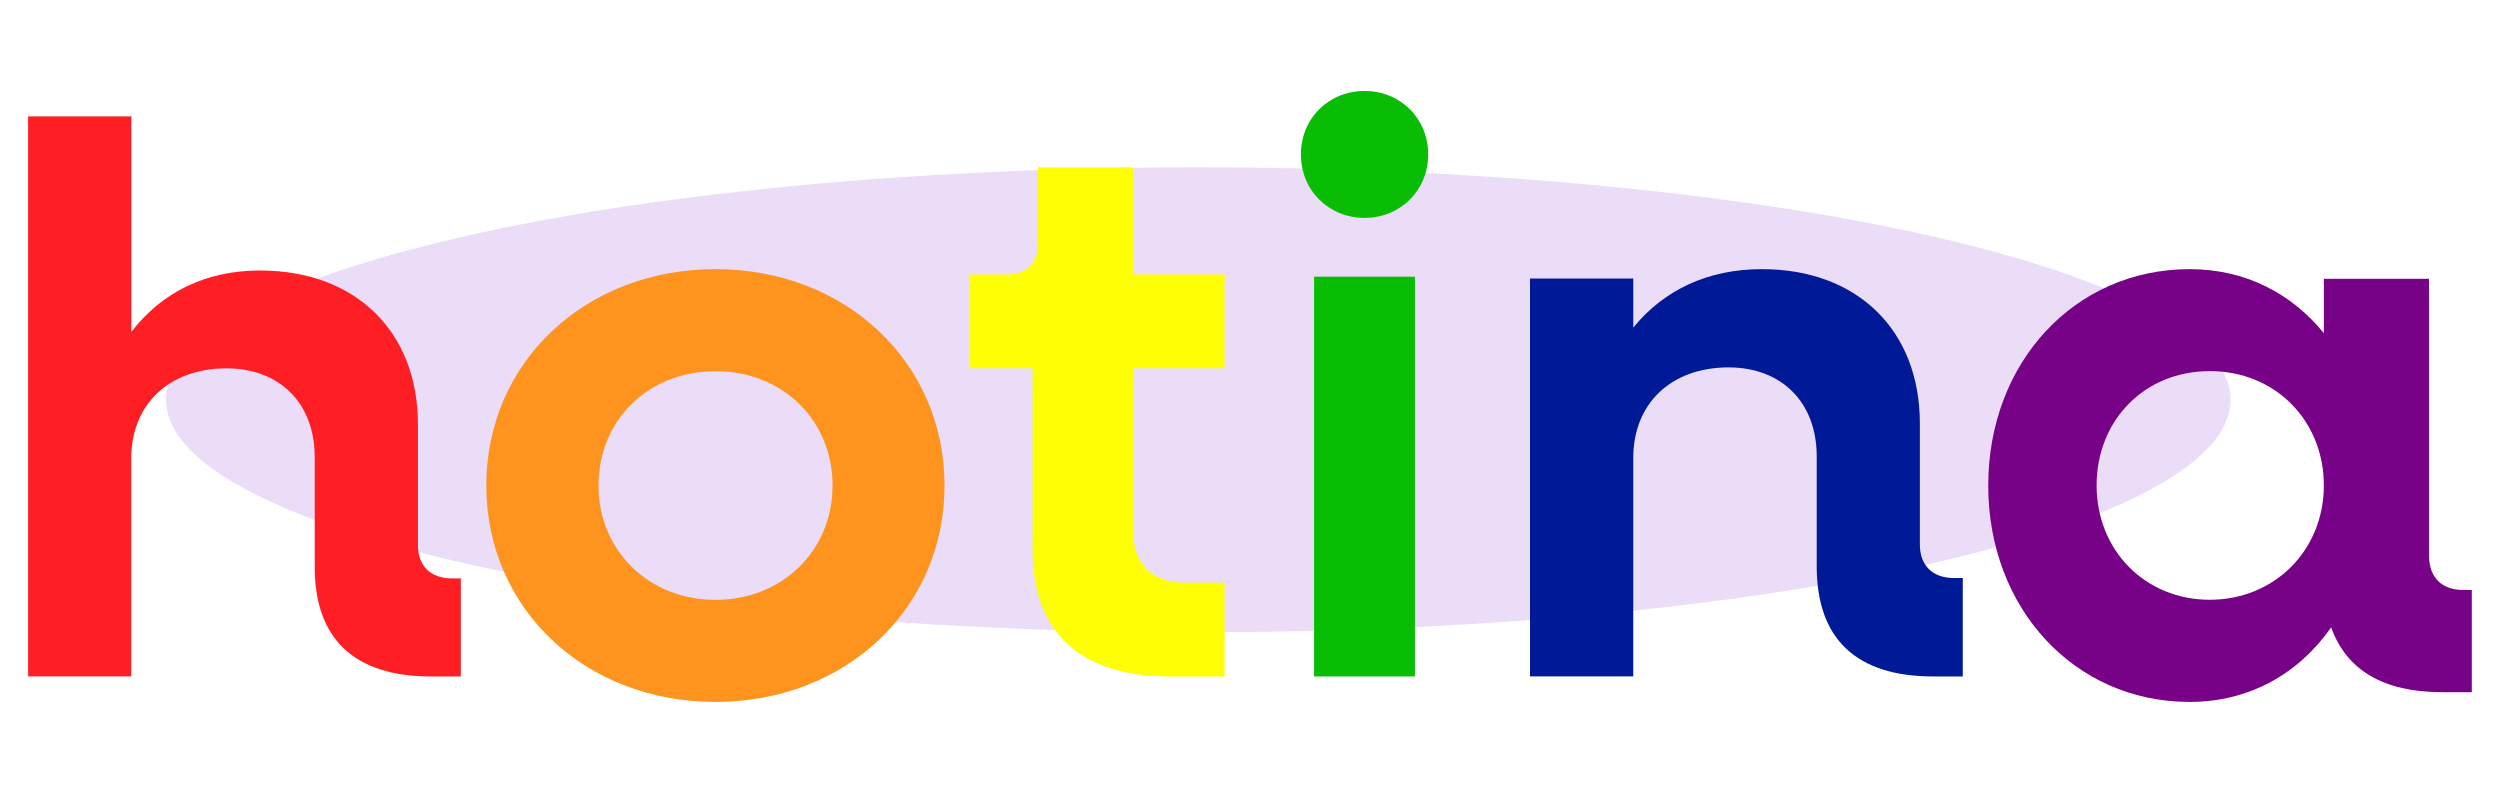 <?xml version="1.0" encoding="UTF-8"?>
<svg xmlns="http://www.w3.org/2000/svg" width="309" height="99" viewBox="0 0 309 99" fill="none">
  <g opacity="0.4" filter="url(#filter0_f_7893_3613)">
    <ellipse cx="148.109" cy="49.415" rx="127.586" ry="28.734" fill="#CEA7EC"></ellipse>
  </g>
  <path d="M56.961 71.494V83.614H53.324C43.799 83.614 38.897 79.002 38.897 70.052V56.491C38.897 49.853 34.578 45.528 27.997 45.528C20.929 45.528 16.221 49.949 16.221 56.682V83.602H3.472V14.389H16.233V41.023C20.065 36.03 25.552 33.432 32.133 33.432C43.908 33.432 51.657 40.928 51.657 52.463V67.359C51.657 69.957 53.227 71.494 55.879 71.494H56.961Z" fill="#FF1E24"></path>
  <path d="M60.107 60.012C60.107 44.789 72.306 33.266 88.425 33.266C104.544 33.266 116.743 44.789 116.743 60.012C116.743 75.235 104.544 86.758 88.425 86.758C72.306 86.758 60.107 75.235 60.107 60.012ZM102.904 60.012C102.904 52.003 96.805 45.882 88.438 45.882C80.071 45.882 73.971 51.991 73.971 60.012C73.971 68.033 80.173 74.142 88.438 74.142C96.702 74.142 102.904 68.033 102.904 60.012Z" fill="#FE941E"></path>
  <path d="M140.065 45.529V65.79C140.065 69.69 142.46 72.02 146.479 72.02H151.352V83.612H144.653C133.462 83.612 127.629 78.154 127.629 67.927V45.517H119.888V33.926H124.381C126.965 33.926 128.305 32.562 128.305 29.93V20.681H140.065V33.926H151.352V45.517H140.065V45.529Z" fill="#FEFF04"></path>
  <path d="M160.792 19.086C160.792 14.63 164.238 11.242 168.659 11.242C173.079 11.242 176.525 14.63 176.525 19.086C176.525 23.542 173.079 26.93 168.659 26.93C164.238 26.93 160.792 23.542 160.792 19.086ZM162.42 34.197H174.885V83.613H162.42V34.209V34.197Z" fill="#09BD04"></path>
  <path d="M242.599 71.455V83.611H238.974C229.449 83.611 224.546 78.985 224.546 70.009V56.407C224.546 49.749 220.228 45.41 213.647 45.41C206.579 45.41 201.871 49.845 201.871 56.598V83.599H189.11V34.425H201.871V40.498C205.703 35.776 211.189 33.266 217.77 33.266C229.546 33.266 237.295 40.784 237.295 52.355V67.296C237.295 69.901 238.864 71.443 241.516 71.443H242.599V71.455Z" fill="#001997"></path>
  <path d="M305.515 72.925V85.553H301.823C294.624 85.553 290.028 82.846 288.132 77.544C284.13 83.256 278.034 86.758 270.637 86.758C256.438 86.758 245.746 75.235 245.746 60.012C245.746 44.789 256.438 33.266 270.637 33.266C277.539 33.266 283.226 36.271 287.228 41.176V34.458H300.225V68.617C300.225 71.324 301.724 72.925 304.524 72.925H305.528H305.515ZM287.228 59.999C287.228 51.991 281.231 45.869 273.128 45.869C265.025 45.869 259.139 51.978 259.139 59.999C259.139 68.021 265.136 74.13 273.128 74.13C281.119 74.13 287.228 68.021 287.228 59.999Z" fill="#770287"></path>
  <defs>
    <filter id="filter0_f_7893_3613" x="0.524" y="0.681" width="295.172" height="97.468" filterUnits="userSpaceOnUse" color-interpolation-filters="sRGB">
      <feFlood flood-opacity="0" result="BackgroundImageFix"></feFlood>
      <feBlend mode="normal" in="SourceGraphic" in2="BackgroundImageFix" result="shape"></feBlend>
      <feGaussianBlur stdDeviation="10" result="effect1_foregroundBlur_7893_3613"></feGaussianBlur>
    </filter>
  </defs>
</svg>
